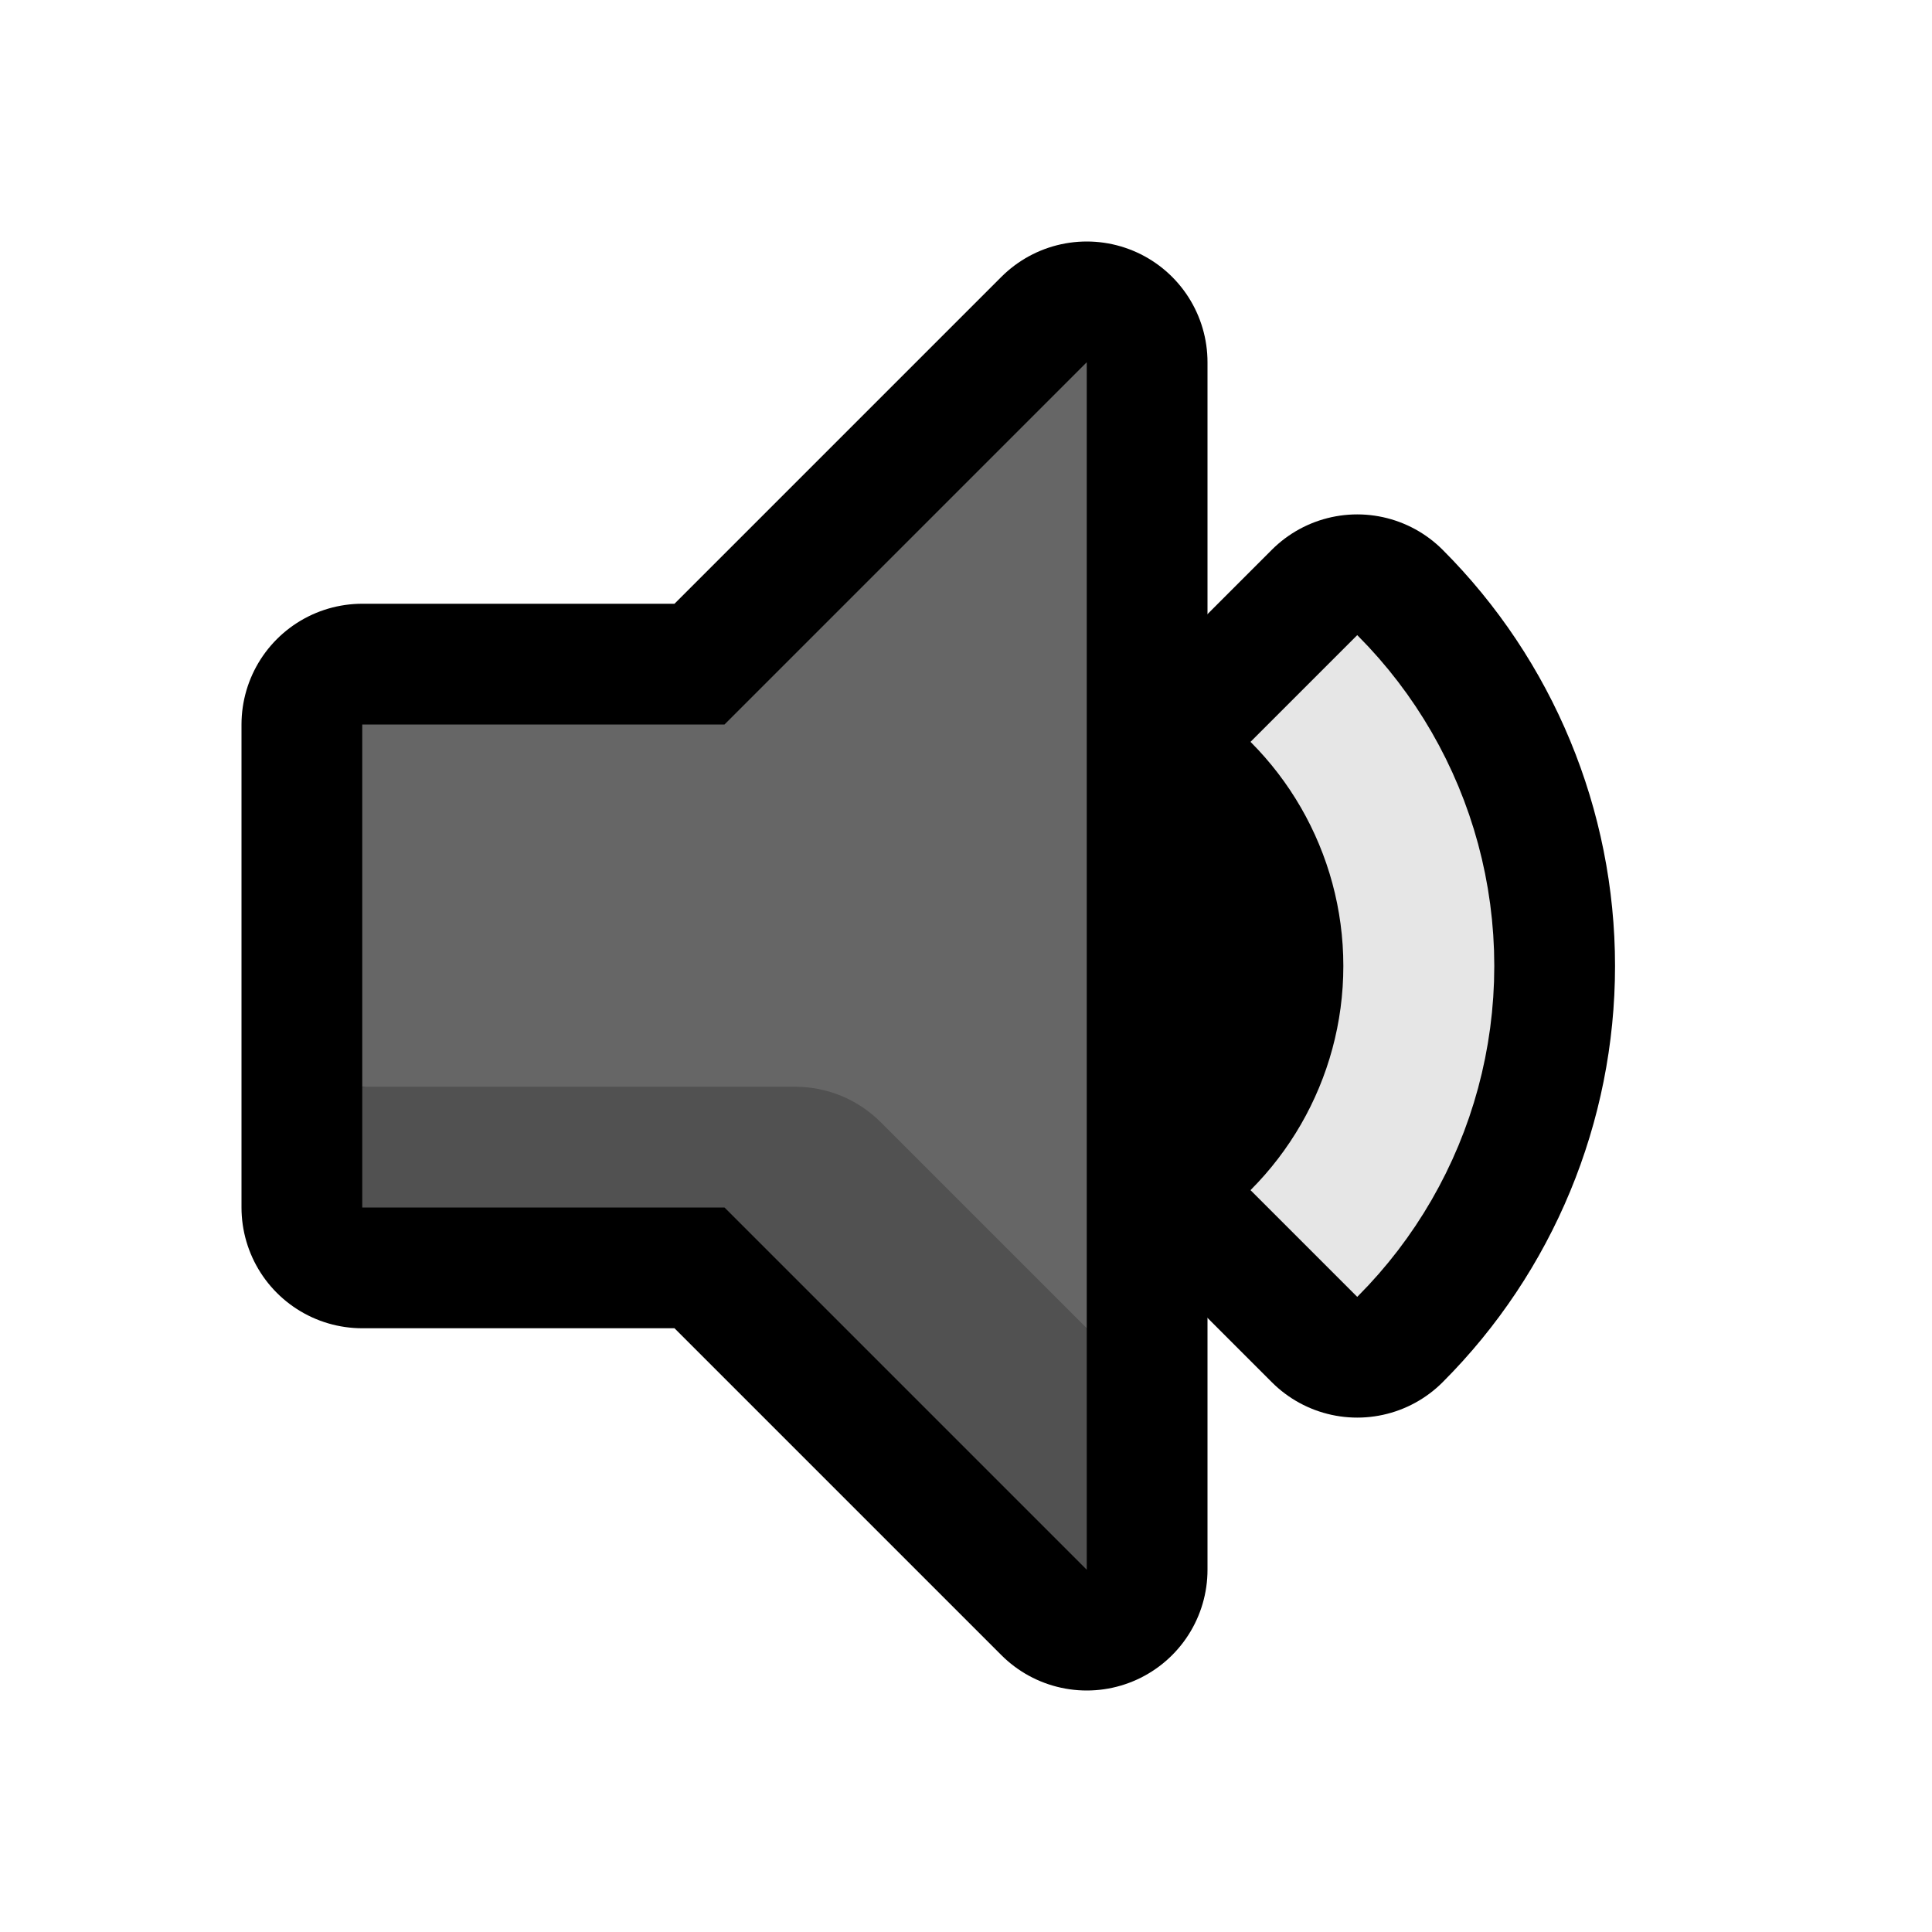 <?xml version="1.0" encoding="UTF-8" standalone="no"?><!DOCTYPE svg PUBLIC "-//W3C//DTD SVG 1.1//EN" "http://www.w3.org/Graphics/SVG/1.1/DTD/svg11.dtd"><svg width="100%" height="100%" viewBox="0 0 32 32" version="1.1" xmlns="http://www.w3.org/2000/svg" xmlns:xlink="http://www.w3.org/1999/xlink" xml:space="preserve" xmlns:serif="http://www.serif.com/" style="fill-rule:evenodd;clip-rule:evenodd;stroke-linecap:round;stroke-linejoin:round;stroke-miterlimit:1.5;">
<path id="speaker_low_volume" d="M0,0l0,32l32,0l0,-32l-32,0Z" style="fill:none;"/><clipPath id="_clip1"><path d="M0,0l0,32l32,0l0,-32l-32,0Z"/></clipPath><g clip-path="url(#_clip1)"><g id="outline"><path d="M22.48,21.48c1.453,-1.453 2.27,-3.425 2.27,-5.48c0,-2.055 -0.817,-4.027 -2.27,-5.48l-5.48,5.48l5.48,5.48Z" style="stroke:#000;stroke-width:4px;"/><path d="M6,12l0,8l6,0l6,6l0,-20l-6,6l-6,0Z" style="fill:none;stroke:#000;stroke-width:4px;"/></g><g id="emoji"><path d="M17,16l16,-16l2,0l0,32l-2,0l-16,-16Z" style="fill:none;"/><clipPath id="_clip2"><path d="M17,16l16,-16l2,0l0,32l-2,0l-16,-16Z"/></clipPath><g clip-path="url(#_clip2)"><circle cx="17" cy="16" r="6.5" style="fill:none;stroke:#e6e6e6;stroke-width:2.5px;"/></g><g><path d="M18,22l-6,-3l-6,-1l0,-6l6,0l6,-6l0,16Z" style="fill:#666;"/><path d="M6,18l7.172,0c0.53,0 1.039,0.211 1.414,0.586l3.414,3.414l0,4l-6,-6l-6,0l0,-2Z" style="fill:#515151;"/></g></g></g></svg>